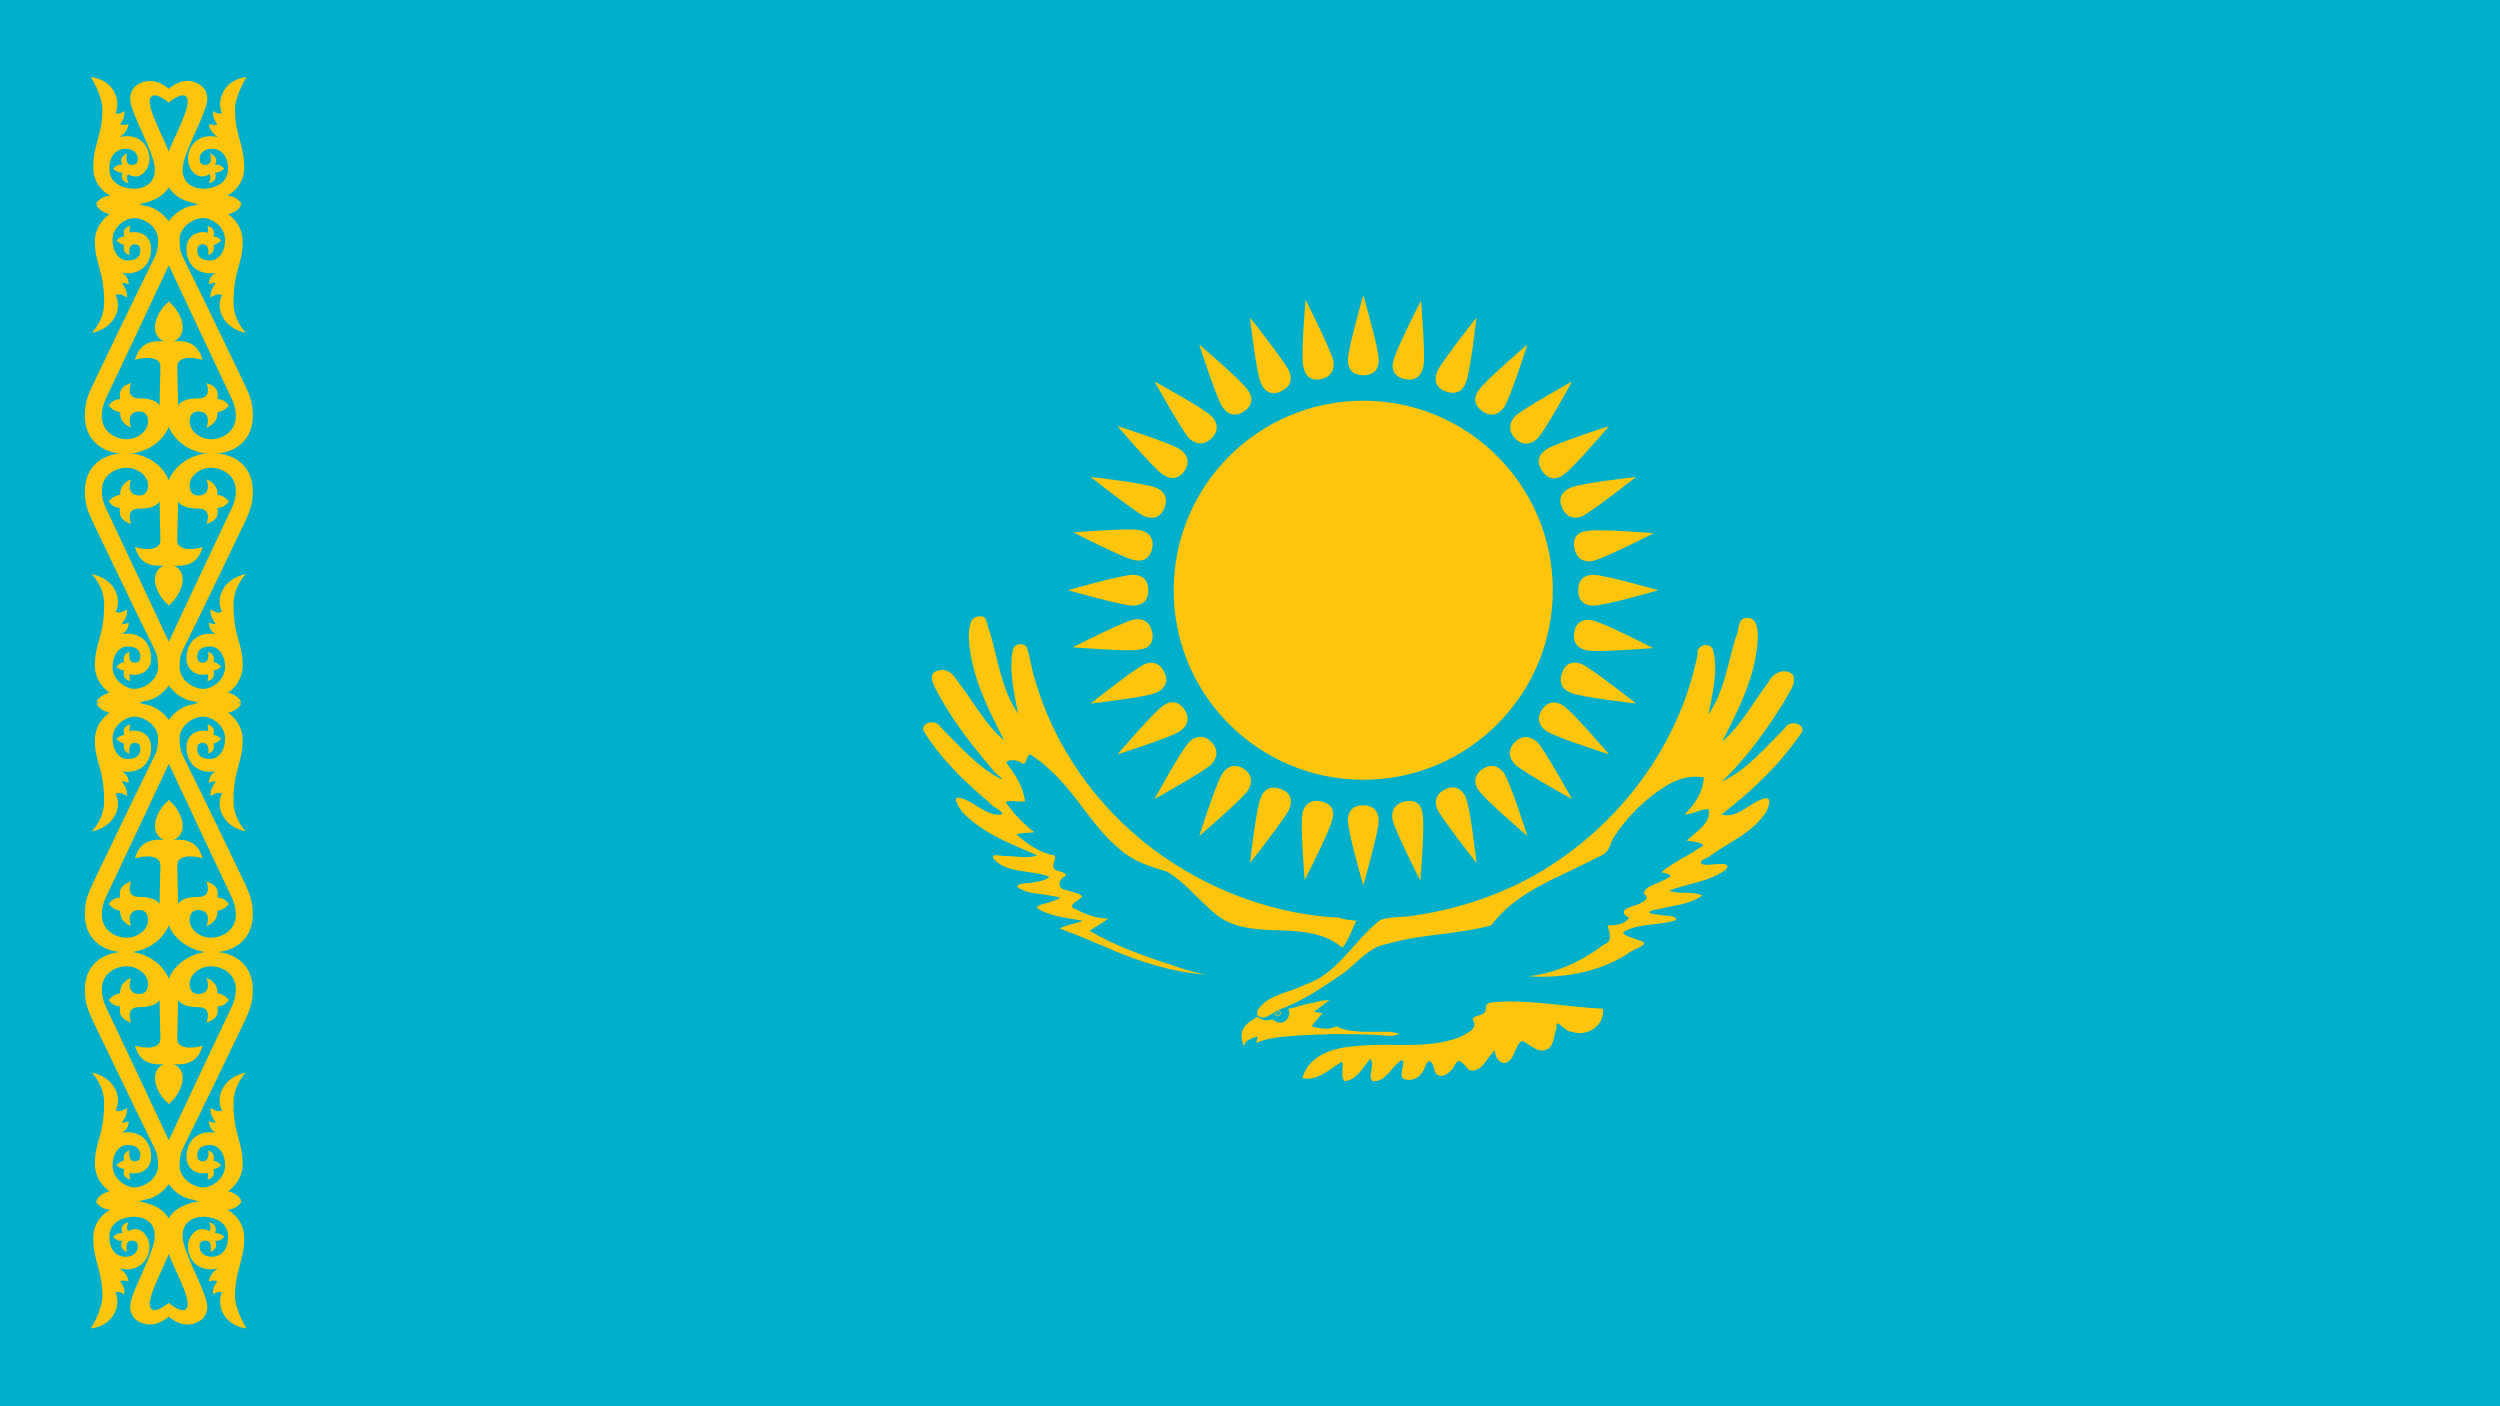 <svg width="32" height="18" viewBox="0 0 32 18" fill="none" xmlns="http://www.w3.org/2000/svg">
<path d="M32 0H0V18H32V0Z" fill="#00AFCA"/>
<path d="M17.45 9.981C18.79 9.981 19.876 8.895 19.876 7.555C19.876 6.215 18.79 5.129 17.45 5.129C16.11 5.129 15.023 6.215 15.023 7.555C15.023 8.895 16.11 9.981 17.45 9.981Z" fill="#FEC50C"/>
<path d="M17.45 4.803C17.598 4.803 17.648 4.715 17.648 4.606C17.648 4.458 17.45 3.778 17.45 3.778C17.45 3.778 17.253 4.468 17.253 4.606C17.253 4.715 17.302 4.803 17.45 4.803Z" fill="#FEC50C"/>
<path d="M20.201 7.555C20.201 7.703 20.29 7.752 20.398 7.752C20.546 7.752 21.227 7.555 21.227 7.555C21.227 7.555 20.537 7.358 20.398 7.358C20.29 7.358 20.201 7.407 20.201 7.555Z" fill="#FEC50C"/>
<path d="M17.45 10.307C17.302 10.307 17.253 10.396 17.253 10.504C17.253 10.652 17.45 11.333 17.45 11.333C17.45 11.333 17.648 10.642 17.648 10.504C17.648 10.396 17.588 10.307 17.45 10.307Z" fill="#FEC50C"/>
<path d="M14.698 7.555C14.698 7.407 14.609 7.358 14.5 7.358C14.352 7.358 13.672 7.555 13.672 7.555C13.672 7.555 14.362 7.752 14.5 7.752C14.609 7.752 14.698 7.703 14.698 7.555Z" fill="#FEC50C"/>
<path d="M18.505 5.01C18.643 5.06 18.722 5.001 18.761 4.902C18.82 4.774 18.899 4.064 18.899 4.064C18.899 4.064 18.455 4.626 18.396 4.754C18.357 4.853 18.366 4.961 18.505 5.01Z" fill="#FEC50C"/>
<path d="M19.995 8.61C19.946 8.748 20.005 8.827 20.104 8.867C20.232 8.926 20.942 9.005 20.942 9.005C20.942 9.005 20.38 8.561 20.252 8.502C20.153 8.462 20.045 8.472 19.995 8.61Z" fill="#FEC50C"/>
<path d="M16.395 10.1C16.256 10.05 16.177 10.11 16.138 10.208C16.079 10.336 16 11.047 16 11.047C16 11.047 16.444 10.484 16.503 10.356C16.543 10.258 16.533 10.149 16.395 10.1Z" fill="#FEC50C"/>
<path d="M14.906 6.5C14.955 6.362 14.896 6.283 14.797 6.243C14.669 6.184 13.959 6.105 13.959 6.105C13.959 6.105 14.521 6.549 14.649 6.608C14.748 6.648 14.847 6.638 14.906 6.5Z" fill="#FEC50C"/>
<path d="M19.393 5.612C19.492 5.711 19.601 5.691 19.68 5.612C19.778 5.513 20.123 4.882 20.123 4.882C20.123 4.882 19.502 5.227 19.393 5.326C19.324 5.405 19.295 5.504 19.393 5.612Z" fill="#FEC50C"/>
<path d="M19.392 9.498C19.293 9.597 19.313 9.705 19.392 9.784C19.491 9.883 20.122 10.228 20.122 10.228C20.122 10.228 19.777 9.607 19.678 9.498C19.599 9.429 19.491 9.399 19.392 9.498Z" fill="#FEC50C"/>
<path d="M15.507 9.498C15.409 9.399 15.3 9.419 15.221 9.498C15.123 9.597 14.777 10.228 14.777 10.228C14.777 10.228 15.399 9.883 15.507 9.784C15.576 9.705 15.606 9.607 15.507 9.498Z" fill="#FEC50C"/>
<path d="M15.507 5.612C15.606 5.513 15.586 5.405 15.507 5.326C15.409 5.227 14.777 4.882 14.777 4.882C14.777 4.882 15.123 5.504 15.221 5.612C15.3 5.681 15.399 5.711 15.507 5.612Z" fill="#FEC50C"/>
<path d="M19.995 6.5C20.054 6.628 20.152 6.648 20.251 6.608C20.379 6.549 20.941 6.105 20.941 6.105C20.941 6.105 20.231 6.184 20.103 6.243C20.004 6.283 19.935 6.372 19.995 6.5Z" fill="#FEC50C"/>
<path d="M18.506 10.1C18.377 10.159 18.358 10.258 18.397 10.356C18.456 10.484 18.9 11.047 18.9 11.047C18.9 11.047 18.821 10.336 18.762 10.208C18.723 10.11 18.634 10.041 18.506 10.1Z" fill="#FEC50C"/>
<path d="M14.906 8.61C14.847 8.482 14.748 8.462 14.649 8.502C14.521 8.561 13.959 9.005 13.959 9.005C13.959 9.005 14.669 8.926 14.797 8.867C14.896 8.827 14.965 8.739 14.906 8.61Z" fill="#FEC50C"/>
<path d="M16.395 5.01C16.523 4.951 16.543 4.853 16.503 4.754C16.444 4.626 16 4.064 16 4.064C16 4.064 16.079 4.774 16.138 4.902C16.177 5.001 16.266 5.07 16.395 5.01Z" fill="#FEC50C"/>
<path d="M17.982 4.853C18.12 4.882 18.199 4.803 18.219 4.695C18.249 4.557 18.189 3.847 18.189 3.847C18.189 3.847 17.864 4.478 17.834 4.626C17.805 4.724 17.844 4.823 17.982 4.853Z" fill="#FEC50C"/>
<path d="M20.153 8.088C20.123 8.226 20.202 8.305 20.311 8.324C20.449 8.354 21.159 8.295 21.159 8.295C21.159 8.295 20.527 7.969 20.38 7.94C20.281 7.92 20.172 7.95 20.153 8.088Z" fill="#FEC50C"/>
<path d="M16.907 10.258C16.769 10.228 16.69 10.307 16.67 10.415C16.641 10.553 16.7 11.264 16.7 11.264C16.7 11.264 17.026 10.632 17.055 10.484C17.085 10.386 17.055 10.287 16.907 10.258Z" fill="#FEC50C"/>
<path d="M14.747 7.022C14.777 6.884 14.698 6.805 14.589 6.786C14.451 6.756 13.741 6.815 13.741 6.815C13.741 6.815 14.372 7.141 14.52 7.17C14.619 7.19 14.718 7.161 14.747 7.022Z" fill="#FEC50C"/>
<path d="M18.979 5.267C19.097 5.346 19.196 5.296 19.255 5.208C19.334 5.089 19.551 4.409 19.551 4.409C19.551 4.409 19.009 4.872 18.93 4.991C18.861 5.079 18.861 5.188 18.979 5.267Z" fill="#FEC50C"/>
<path d="M19.738 9.084C19.659 9.202 19.708 9.301 19.797 9.36C19.915 9.439 20.596 9.656 20.596 9.656C20.596 9.656 20.132 9.113 20.014 9.035C19.925 8.975 19.817 8.965 19.738 9.084Z" fill="#FEC50C"/>
<path d="M15.922 9.843C15.803 9.764 15.705 9.814 15.646 9.902C15.567 10.021 15.35 10.701 15.35 10.701C15.35 10.701 15.892 10.238 15.971 10.12C16.03 10.031 16.04 9.922 15.922 9.843Z" fill="#FEC50C"/>
<path d="M15.162 6.026C15.241 5.908 15.191 5.809 15.103 5.75C14.984 5.671 14.304 5.454 14.304 5.454C14.304 5.454 14.767 5.997 14.886 6.076C14.974 6.135 15.083 6.145 15.162 6.026Z" fill="#FEC50C"/>
<path d="M19.738 6.026C19.817 6.145 19.926 6.145 20.014 6.076C20.133 5.997 20.596 5.454 20.596 5.454C20.596 5.454 19.916 5.671 19.797 5.75C19.699 5.809 19.659 5.908 19.738 6.026Z" fill="#FEC50C"/>
<path d="M18.979 9.843C18.861 9.922 18.861 10.031 18.93 10.12C19.009 10.238 19.551 10.701 19.551 10.701C19.551 10.701 19.334 10.021 19.255 9.902C19.196 9.814 19.097 9.764 18.979 9.843Z" fill="#FEC50C"/>
<path d="M15.162 9.084C15.083 8.965 14.974 8.965 14.886 9.035C14.767 9.113 14.304 9.656 14.304 9.656C14.304 9.656 14.984 9.439 15.103 9.36C15.191 9.301 15.241 9.202 15.162 9.084Z" fill="#FEC50C"/>
<path d="M15.922 5.267C16.04 5.188 16.04 5.079 15.971 4.991C15.892 4.872 15.35 4.409 15.35 4.409C15.35 4.409 15.567 5.089 15.646 5.208C15.705 5.296 15.803 5.346 15.922 5.267Z" fill="#FEC50C"/>
<path d="M20.153 7.022C20.182 7.161 20.281 7.2 20.389 7.18C20.527 7.151 21.169 6.825 21.169 6.825C21.169 6.825 20.459 6.766 20.32 6.796C20.202 6.805 20.123 6.875 20.153 7.022Z" fill="#FEC50C"/>
<path d="M17.983 10.258C17.845 10.287 17.805 10.386 17.825 10.494C17.855 10.632 18.18 11.273 18.18 11.273C18.18 11.273 18.239 10.563 18.21 10.425C18.2 10.307 18.131 10.228 17.983 10.258Z" fill="#FEC50C"/>
<path d="M14.747 8.088C14.718 7.95 14.619 7.91 14.511 7.93C14.373 7.959 13.731 8.285 13.731 8.285C13.731 8.285 14.442 8.344 14.58 8.315C14.698 8.305 14.777 8.236 14.747 8.088Z" fill="#FEC50C"/>
<path d="M16.908 4.853C17.046 4.823 17.085 4.724 17.066 4.616C17.036 4.478 16.711 3.837 16.711 3.837C16.711 3.837 16.651 4.547 16.681 4.685C16.701 4.803 16.77 4.882 16.908 4.853Z" fill="#FEC50C"/>
<path d="M17.016 12.802C16.947 12.802 16.888 12.812 16.829 12.832C16.74 12.842 16.661 12.871 16.582 12.891L16.552 12.901L16.493 12.911C16.493 12.93 16.503 12.94 16.503 12.96C16.503 12.98 16.503 12.99 16.493 13.009C16.493 13.019 16.474 13.039 16.474 13.049C16.464 13.059 16.454 13.069 16.434 13.078C16.424 13.088 16.404 13.088 16.385 13.088C16.365 13.088 16.355 13.088 16.335 13.078C16.316 13.069 16.306 13.059 16.286 13.049C16.266 13.049 16.256 13.059 16.237 13.059C16.217 13.059 16.207 13.059 16.188 13.059C16.168 13.059 16.158 13.049 16.138 13.039C16.119 13.029 16.109 13.019 16.089 13.019C16.03 13.059 15.961 13.088 15.921 13.157C15.902 13.187 15.892 13.216 15.892 13.256C15.892 13.295 15.902 13.345 15.921 13.384C15.931 13.394 15.931 13.345 15.951 13.335C15.98 13.305 16.03 13.286 16.069 13.276C16.109 13.256 16.099 13.276 16.089 13.305C16.089 13.325 16.069 13.374 16.089 13.345C16.207 13.295 16.345 13.276 16.474 13.266C16.661 13.246 16.858 13.246 17.046 13.236C17.223 13.236 17.401 13.236 17.588 13.246C17.677 13.246 17.756 13.266 17.845 13.256C17.864 13.246 17.894 13.246 17.913 13.236C17.874 13.216 17.835 13.216 17.785 13.207H17.44C17.341 13.197 17.243 13.197 17.154 13.157C17.134 13.147 17.105 13.128 17.085 13.147C17.055 13.157 17.016 13.167 16.977 13.167C16.917 13.167 16.848 13.157 16.789 13.137C16.829 13.078 16.878 13.029 16.927 12.97C16.888 12.96 16.858 12.96 16.819 12.95C16.888 12.901 16.957 12.851 17.016 12.802Z" fill="#FEC50C"/>
<path d="M19.817 13.424C19.689 13.502 19.59 13.364 19.482 13.325C19.403 13.364 19.393 13.512 19.324 13.572C19.235 13.67 19.127 13.542 19.137 13.443C19.028 13.532 18.979 13.729 18.811 13.7C18.732 13.631 18.673 13.502 18.614 13.65C18.564 13.729 18.436 13.838 18.367 13.72C18.348 13.621 18.298 13.502 18.239 13.66C18.2 13.779 18.081 13.857 17.963 13.808C17.894 13.759 18.012 13.562 17.933 13.572C17.815 13.65 17.736 13.857 17.568 13.838C17.499 13.759 17.608 13.641 17.539 13.552C17.45 13.66 17.361 13.828 17.213 13.838C17.144 13.779 17.213 13.611 17.174 13.591C17.026 13.68 16.858 13.848 16.671 13.798C16.75 13.512 17.055 13.414 17.322 13.394C17.775 13.335 18.249 13.443 18.683 13.276C18.752 13.236 18.92 13.177 18.86 13.069C18.811 12.99 18.998 13.019 19.018 12.93C19.008 12.812 19.107 12.832 19.206 12.822C19.64 12.802 20.073 12.891 20.517 12.911C20.547 13.128 20.31 13.276 20.123 13.207C20.034 13.216 19.896 12.999 19.926 13.157C19.886 13.256 19.896 13.364 19.817 13.424ZM16.089 12.99C16.188 13.078 16.266 12.97 16.355 12.93C16.671 12.822 16.947 12.625 17.223 12.437C17.391 12.299 17.529 12.122 17.756 12.082C18.19 11.954 18.653 11.964 19.087 11.845C19.423 11.392 19.985 11.224 20.458 10.968C20.567 10.938 20.606 10.849 20.636 10.751C20.813 10.465 21.06 10.218 21.356 10.041C21.494 9.962 21.662 9.922 21.809 9.952C21.8 10.139 21.691 10.297 21.563 10.425C21.671 10.425 21.76 10.356 21.869 10.356C21.908 10.544 21.701 10.642 21.592 10.761C21.652 10.77 21.888 10.79 21.76 10.849C21.602 10.958 21.415 11.037 21.267 11.165C21.405 11.194 21.425 11.214 21.277 11.273C21.198 11.323 21.05 11.342 21.04 11.441C21.149 11.5 20.991 11.569 20.932 11.589C20.823 11.619 20.705 11.668 20.853 11.747C20.794 11.836 20.675 11.845 20.576 11.845C20.606 11.944 20.646 12.053 20.527 12.092C20.241 12.309 19.916 12.457 19.561 12.496C20.005 12.526 20.458 12.447 20.833 12.21C20.882 12.151 21.149 12.092 21.001 12.043C20.932 12.013 20.784 11.984 20.774 11.934C20.981 11.806 21.237 11.855 21.454 11.776C21.464 11.707 21.287 11.727 21.227 11.707C21.07 11.697 21.08 11.658 21.227 11.638C21.415 11.589 21.632 11.579 21.79 11.461C21.662 11.402 21.504 11.451 21.366 11.402C21.602 11.303 21.869 11.293 22.086 11.135C22.184 11.027 21.967 11.066 21.898 11.066C21.77 11.086 21.711 11.027 21.859 10.977C22.105 10.79 22.421 10.672 22.599 10.405C22.638 10.346 22.697 10.169 22.559 10.228C22.381 10.287 22.233 10.484 22.036 10.425C22.431 10.12 22.796 9.774 23.072 9.36C23.082 9.242 22.894 9.222 22.845 9.321C22.599 9.567 22.362 9.853 22.046 10.001C22.352 9.705 22.608 9.35 22.835 8.985C22.884 8.877 23.013 8.748 22.944 8.63C22.835 8.541 22.687 8.62 22.638 8.729C22.441 8.985 22.293 9.281 22.046 9.488C22.263 9.064 22.49 8.62 22.5 8.137C22.5 8.038 22.48 7.89 22.342 7.91C22.233 7.93 22.263 8.088 22.214 8.167C22.115 8.502 22.066 8.857 21.869 9.143C21.918 8.877 21.997 8.591 21.928 8.324C21.898 8.206 21.701 8.255 21.73 8.374C21.494 9.557 20.705 10.593 19.659 11.194C19.186 11.461 18.653 11.638 18.111 11.717C17.963 11.747 17.805 11.727 17.667 11.776C17.332 12.033 17.125 12.467 16.7 12.605C16.513 12.704 16.256 12.723 16.119 12.901C16.089 12.93 16.089 12.96 16.089 12.99Z" fill="#FEC50C"/>
<path d="M17.361 11.786C17.302 11.905 17.262 12.033 17.183 12.132C16.937 11.915 16.582 11.915 16.276 11.905C16.02 11.895 15.743 11.865 15.546 11.688C15.339 11.52 15.171 11.293 14.935 11.155C14.727 11.096 14.511 11.027 14.343 10.879C13.978 10.583 13.771 10.139 13.416 9.833C13.347 9.764 13.268 9.715 13.189 9.656C13.12 9.676 13.149 9.833 13.061 9.755C13.011 9.725 12.893 9.715 12.883 9.764C12.992 9.912 13.1 10.07 13.12 10.258C13.041 10.267 12.913 10.238 12.873 10.267C12.972 10.415 13.1 10.544 13.238 10.652C13.169 10.662 13.031 10.662 13.011 10.682C13.149 10.8 13.307 10.918 13.495 10.948C13.534 10.997 13.435 11.096 13.514 11.135C13.564 11.155 13.712 11.185 13.603 11.234C13.534 11.283 13.554 11.392 13.652 11.392C13.712 11.421 13.84 11.431 13.85 11.481C13.8 11.53 13.643 11.599 13.771 11.638C13.899 11.707 14.037 11.757 14.185 11.757C14.116 11.816 14.027 11.855 13.948 11.915C14.284 12.112 14.649 12.24 15.014 12.358C15.161 12.408 15.309 12.457 15.457 12.477C15.023 12.447 14.599 12.319 14.195 12.141C13.988 12.053 13.781 11.964 13.564 11.885C13.652 11.836 13.761 11.826 13.86 11.786C13.662 11.747 13.445 11.737 13.268 11.619C13.297 11.569 13.396 11.569 13.455 11.54C13.564 11.51 13.623 11.481 13.475 11.471C13.327 11.431 13.149 11.451 13.021 11.352C13.031 11.293 13.169 11.313 13.228 11.293C13.297 11.283 13.376 11.273 13.435 11.224C13.199 11.126 12.893 11.194 12.715 10.987C12.676 10.909 12.844 10.968 12.893 10.958C13.021 10.958 13.149 10.997 13.278 10.948C12.932 10.8 12.567 10.662 12.311 10.386C12.281 10.336 12.193 10.218 12.262 10.208C12.469 10.238 12.607 10.455 12.824 10.425C12.854 10.386 12.696 10.327 12.656 10.267C12.341 10.001 12.035 9.705 11.818 9.35C11.798 9.232 11.986 9.212 12.035 9.301C12.272 9.538 12.498 9.804 12.794 9.962C12.903 10.011 12.735 9.902 12.715 9.863C12.439 9.538 12.173 9.202 11.976 8.818C11.936 8.748 11.887 8.62 11.986 8.591C12.094 8.541 12.193 8.61 12.242 8.699C12.449 8.956 12.597 9.261 12.854 9.478C12.636 9.054 12.41 8.61 12.4 8.127C12.41 8.028 12.41 7.89 12.538 7.89C12.646 7.871 12.627 8.009 12.666 8.078C12.775 8.433 12.814 8.818 13.031 9.133C12.982 8.867 12.913 8.601 12.962 8.334C12.972 8.245 13.07 8.216 13.139 8.275C13.189 8.403 13.199 8.561 13.248 8.699C13.514 9.626 14.126 10.445 14.925 10.987C15.576 11.431 16.355 11.707 17.144 11.747C17.223 11.776 17.292 11.776 17.361 11.786Z" fill="#FEC50C"/>
<path d="M16.355 13.009C16.377 13.009 16.394 12.992 16.394 12.97C16.394 12.948 16.377 12.93 16.355 12.93C16.333 12.93 16.315 12.948 16.315 12.97C16.315 12.992 16.333 13.009 16.355 13.009Z" fill="#FEC50C"/>
<path d="M16.355 12.98C16.366 12.98 16.374 12.971 16.374 12.96C16.374 12.949 16.366 12.94 16.355 12.94C16.344 12.94 16.335 12.949 16.335 12.96C16.335 12.971 16.344 12.98 16.355 12.98Z" fill="#FEC50C"/>
<path d="M16.355 12.95V12.96L16.365 12.97L16.355 12.98L16.345 12.97L16.355 12.96V12.95V12.94C16.335 12.94 16.325 12.95 16.325 12.97C16.325 12.99 16.335 12.999 16.355 12.999C16.375 12.999 16.384 12.99 16.384 12.97C16.384 12.95 16.375 12.94 16.355 12.94V12.95Z" fill="#00AFCA"/>
<path d="M2.159 1.312C2.159 1.312 1.982 1.164 1.932 1.243C1.834 1.361 2.218 1.943 2.218 2.15C2.218 2.485 1.992 2.584 1.715 2.624C1.528 2.653 1.222 2.614 1.222 2.614C1.281 2.535 1.321 2.515 1.41 2.505C1.301 2.446 1.193 2.328 1.193 2.14C1.193 1.854 1.311 1.726 1.311 1.401C1.311 1.223 1.163 0.986 1.163 0.986C1.429 1.016 1.558 1.253 1.479 1.45C1.518 1.46 1.558 1.45 1.587 1.42C1.607 1.47 1.577 1.539 1.538 1.588C1.567 1.608 1.597 1.598 1.646 1.588C1.637 1.647 1.607 1.706 1.528 1.756C1.765 1.696 1.913 1.854 1.913 2.032C1.913 2.16 1.824 2.259 1.735 2.259C1.706 2.259 1.666 2.249 1.637 2.229C1.617 2.268 1.627 2.318 1.646 2.347C1.577 2.328 1.538 2.288 1.567 2.209C1.518 2.209 1.479 2.19 1.449 2.16C1.479 2.121 1.518 2.101 1.567 2.111C1.528 2.032 1.567 1.992 1.627 1.963C1.627 1.963 1.587 2.111 1.686 2.111C1.725 2.111 1.765 2.101 1.765 2.032C1.765 1.973 1.715 1.904 1.607 1.904C1.498 1.904 1.4 1.982 1.4 2.16C1.4 2.328 1.538 2.407 1.706 2.416C1.863 2.416 1.982 2.338 1.982 2.17C1.982 1.953 1.666 1.45 1.666 1.262C1.666 1.115 1.794 1.036 1.923 1.036C2.09 1.036 2.228 1.203 2.228 1.203L2.159 1.312Z" fill="#FEC50C"/>
<path d="M2.2 5.257C2.2 5.622 1.875 5.809 1.619 5.809C1.273 5.809 1.086 5.602 1.086 5.326C1.086 5.168 1.116 5.079 1.185 4.932C1.185 4.932 1.757 3.738 1.983 3.284C2.013 3.225 2.023 3.166 2.023 3.067C2.023 2.919 1.875 2.801 1.727 2.791C1.589 2.791 1.441 2.919 1.441 3.067C1.441 3.245 1.54 3.334 1.628 3.334C1.747 3.334 1.796 3.284 1.796 3.205C1.796 3.146 1.766 3.127 1.727 3.127C1.628 3.127 1.658 3.265 1.658 3.265C1.609 3.255 1.569 3.205 1.589 3.136C1.55 3.127 1.52 3.107 1.49 3.077C1.52 3.048 1.55 3.028 1.589 3.028C1.569 2.949 1.599 2.91 1.668 2.89C1.658 2.919 1.658 2.949 1.658 2.979C1.766 2.949 1.934 2.998 1.934 3.186C1.934 3.373 1.806 3.531 1.559 3.492C1.619 3.521 1.648 3.58 1.648 3.639C1.609 3.62 1.559 3.62 1.559 3.62C1.589 3.669 1.628 3.708 1.628 3.807C1.579 3.787 1.54 3.748 1.48 3.778C1.569 3.955 1.461 4.202 1.175 4.261C1.283 4.142 1.333 4.004 1.333 3.876C1.333 3.452 1.214 3.383 1.214 3.087C1.214 2.969 1.273 2.831 1.402 2.742C1.323 2.722 1.263 2.683 1.234 2.624C1.421 2.574 1.697 2.574 1.845 2.633C2.013 2.653 2.131 2.781 2.171 2.85C2.21 2.919 2.269 3.156 2.171 3.373C2.062 3.61 1.53 4.734 1.362 5.089C1.323 5.168 1.303 5.247 1.303 5.326C1.303 5.543 1.5 5.622 1.619 5.622C1.757 5.622 1.895 5.523 1.895 5.395C1.895 5.316 1.855 5.267 1.786 5.267C1.638 5.267 1.648 5.395 1.678 5.474C1.579 5.435 1.53 5.356 1.54 5.277C1.49 5.267 1.431 5.247 1.392 5.188C1.431 5.139 1.471 5.109 1.54 5.109C1.51 4.981 1.589 4.932 1.678 4.902C1.648 4.991 1.638 5.099 1.786 5.099C1.895 5.099 1.993 5.119 2.043 5.188C2.043 5.089 2.053 4.705 2.053 4.705C2.062 4.557 1.855 4.567 1.727 4.606C1.776 4.438 1.875 4.35 2.102 4.369C2.043 4.35 1.983 4.29 1.983 4.192C1.983 4.054 2.092 3.906 2.171 3.856L2.2 5.257Z" fill="#FEC50C"/>
<path d="M2.2 6.352C2.2 5.987 1.875 5.799 1.619 5.799C1.273 5.799 1.086 6.007 1.086 6.283C1.086 6.441 1.116 6.529 1.185 6.677C1.185 6.677 1.757 7.871 1.983 8.324C2.013 8.384 2.023 8.443 2.023 8.541C2.023 8.689 1.875 8.808 1.727 8.818C1.589 8.818 1.441 8.689 1.441 8.541C1.441 8.364 1.54 8.275 1.628 8.275C1.747 8.275 1.796 8.324 1.796 8.403C1.796 8.462 1.766 8.482 1.727 8.482C1.628 8.482 1.658 8.344 1.658 8.344C1.609 8.354 1.569 8.403 1.589 8.472C1.55 8.482 1.52 8.502 1.49 8.532C1.52 8.561 1.55 8.581 1.589 8.581C1.569 8.66 1.599 8.699 1.668 8.719C1.658 8.689 1.658 8.66 1.658 8.63C1.766 8.66 1.934 8.61 1.934 8.423C1.934 8.236 1.806 8.078 1.559 8.117C1.619 8.088 1.648 8.028 1.648 7.969C1.609 7.989 1.559 7.989 1.559 7.989C1.589 7.94 1.628 7.9 1.628 7.802C1.579 7.821 1.54 7.861 1.48 7.831C1.569 7.654 1.461 7.407 1.175 7.348C1.283 7.466 1.333 7.604 1.333 7.733C1.333 8.157 1.214 8.226 1.214 8.522C1.214 8.64 1.273 8.778 1.402 8.867C1.323 8.887 1.263 8.926 1.234 8.985C1.421 9.035 1.697 9.035 1.845 8.975C2.013 8.956 2.131 8.827 2.171 8.758C2.21 8.689 2.269 8.453 2.171 8.236C2.062 7.999 1.53 6.875 1.362 6.519C1.323 6.441 1.303 6.362 1.303 6.283C1.303 6.066 1.5 5.987 1.619 5.987C1.757 5.987 1.895 6.085 1.895 6.214C1.895 6.293 1.855 6.342 1.786 6.342C1.638 6.342 1.648 6.214 1.678 6.135C1.579 6.174 1.53 6.253 1.54 6.332C1.49 6.342 1.431 6.362 1.392 6.421C1.431 6.47 1.471 6.5 1.54 6.5C1.51 6.628 1.589 6.677 1.678 6.707C1.648 6.618 1.638 6.51 1.786 6.51C1.895 6.51 1.993 6.49 2.043 6.421C2.043 6.519 2.053 6.904 2.053 6.904C2.062 7.052 1.855 7.042 1.727 7.003C1.776 7.17 1.875 7.259 2.102 7.239C2.043 7.259 1.983 7.318 1.983 7.417C1.983 7.555 2.092 7.703 2.171 7.752L2.2 6.352Z" fill="#FEC50C"/>
<path d="M2.16 1.312C2.16 1.312 2.337 1.164 2.387 1.243C2.485 1.361 2.101 1.943 2.101 2.15C2.101 2.485 2.328 2.584 2.604 2.624C2.791 2.653 3.097 2.614 3.097 2.614C3.038 2.535 2.998 2.515 2.909 2.505C3.018 2.446 3.126 2.328 3.126 2.14C3.126 1.854 3.008 1.726 3.008 1.401C3.008 1.223 3.156 0.986 3.156 0.986C2.89 1.016 2.762 1.253 2.84 1.45C2.801 1.46 2.762 1.45 2.732 1.42C2.712 1.47 2.742 1.539 2.781 1.588C2.752 1.608 2.722 1.598 2.673 1.588C2.683 1.647 2.712 1.706 2.791 1.756C2.554 1.696 2.406 1.854 2.406 2.032C2.406 2.16 2.495 2.259 2.584 2.259C2.614 2.259 2.653 2.249 2.683 2.229C2.702 2.268 2.692 2.318 2.673 2.347C2.742 2.328 2.781 2.288 2.752 2.209C2.801 2.209 2.84 2.19 2.87 2.16C2.84 2.121 2.801 2.101 2.752 2.111C2.791 2.032 2.752 1.992 2.692 1.963C2.692 1.963 2.732 2.111 2.633 2.111C2.594 2.111 2.554 2.101 2.554 2.032C2.554 1.973 2.604 1.904 2.712 1.904C2.821 1.904 2.919 1.982 2.919 2.16C2.919 2.328 2.781 2.407 2.614 2.416C2.456 2.416 2.337 2.338 2.337 2.17C2.337 1.953 2.653 1.45 2.653 1.262C2.653 1.115 2.525 1.036 2.397 1.036C2.229 1.036 2.091 1.203 2.091 1.203L2.16 1.312Z" fill="#FEC50C"/>
<path d="M2.121 5.257C2.121 5.622 2.447 5.809 2.703 5.809C3.048 5.809 3.236 5.602 3.236 5.326C3.236 5.168 3.206 5.079 3.137 4.932C3.137 4.932 2.565 3.738 2.338 3.284C2.308 3.225 2.299 3.166 2.299 3.067C2.299 2.919 2.447 2.801 2.594 2.791C2.733 2.791 2.881 2.919 2.881 3.067C2.881 3.245 2.782 3.334 2.693 3.334C2.575 3.334 2.525 3.284 2.525 3.205C2.525 3.146 2.555 3.127 2.594 3.127C2.693 3.127 2.664 3.265 2.664 3.265C2.713 3.255 2.752 3.205 2.733 3.136C2.772 3.127 2.802 3.107 2.831 3.077C2.802 3.048 2.772 3.028 2.733 3.028C2.752 2.949 2.723 2.91 2.654 2.89C2.664 2.919 2.664 2.949 2.664 2.979C2.555 2.949 2.387 2.998 2.387 3.186C2.387 3.373 2.516 3.531 2.762 3.492C2.703 3.521 2.673 3.58 2.673 3.639C2.713 3.62 2.762 3.62 2.762 3.62C2.733 3.669 2.693 3.708 2.693 3.807C2.742 3.787 2.782 3.748 2.841 3.778C2.752 3.955 2.861 4.202 3.147 4.261C3.038 4.142 2.989 4.004 2.989 3.876C2.989 3.452 3.107 3.383 3.107 3.087C3.107 2.969 3.048 2.831 2.92 2.742C2.999 2.722 3.058 2.683 3.088 2.624C2.9 2.574 2.624 2.574 2.476 2.633C2.308 2.653 2.19 2.781 2.151 2.85C2.111 2.919 2.052 3.156 2.151 3.373C2.259 3.61 2.792 4.734 2.959 5.089C2.999 5.168 3.019 5.247 3.019 5.326C3.019 5.543 2.821 5.622 2.703 5.622C2.565 5.622 2.427 5.523 2.427 5.395C2.427 5.316 2.466 5.267 2.535 5.267C2.683 5.267 2.673 5.395 2.644 5.474C2.742 5.435 2.792 5.356 2.782 5.277C2.831 5.267 2.89 5.247 2.93 5.188C2.89 5.139 2.851 5.109 2.782 5.109C2.811 4.981 2.733 4.932 2.644 4.902C2.673 4.991 2.683 5.099 2.535 5.099C2.427 5.099 2.328 5.119 2.279 5.188C2.279 5.089 2.269 4.705 2.269 4.705C2.259 4.557 2.466 4.567 2.594 4.606C2.545 4.438 2.447 4.35 2.22 4.369C2.279 4.35 2.338 4.29 2.338 4.192C2.338 4.054 2.23 3.906 2.151 3.856L2.121 5.257Z" fill="#FEC50C"/>
<path d="M2.121 6.352C2.121 5.987 2.447 5.799 2.703 5.799C3.048 5.799 3.236 6.007 3.236 6.283C3.236 6.441 3.206 6.529 3.137 6.677C3.137 6.677 2.565 7.871 2.338 8.324C2.308 8.384 2.299 8.443 2.299 8.541C2.299 8.689 2.447 8.808 2.594 8.818C2.733 8.818 2.881 8.689 2.881 8.541C2.881 8.364 2.782 8.275 2.693 8.275C2.575 8.275 2.525 8.324 2.525 8.403C2.525 8.462 2.555 8.482 2.594 8.482C2.693 8.482 2.664 8.344 2.664 8.344C2.713 8.354 2.752 8.403 2.733 8.472C2.772 8.482 2.802 8.502 2.831 8.532C2.802 8.561 2.772 8.581 2.733 8.581C2.752 8.66 2.723 8.699 2.654 8.719C2.664 8.689 2.664 8.66 2.664 8.63C2.555 8.66 2.387 8.61 2.387 8.423C2.387 8.236 2.516 8.078 2.762 8.117C2.703 8.088 2.673 8.028 2.673 7.969C2.713 7.989 2.762 7.989 2.762 7.989C2.733 7.94 2.693 7.9 2.693 7.802C2.742 7.821 2.782 7.861 2.841 7.831C2.752 7.654 2.861 7.407 3.147 7.348C3.038 7.466 2.989 7.604 2.989 7.733C2.989 8.157 3.107 8.226 3.107 8.522C3.107 8.64 3.048 8.778 2.92 8.867C2.999 8.887 3.058 8.926 3.088 8.985C2.9 9.035 2.624 9.035 2.476 8.975C2.308 8.956 2.19 8.827 2.151 8.758C2.111 8.689 2.052 8.453 2.151 8.236C2.259 7.999 2.792 6.875 2.959 6.519C2.999 6.441 3.019 6.362 3.019 6.283C3.019 6.066 2.821 5.987 2.703 5.987C2.565 5.987 2.427 6.085 2.427 6.214C2.427 6.293 2.466 6.342 2.535 6.342C2.683 6.342 2.673 6.214 2.644 6.135C2.742 6.174 2.792 6.253 2.782 6.332C2.831 6.342 2.89 6.362 2.93 6.421C2.89 6.47 2.851 6.5 2.782 6.5C2.811 6.628 2.733 6.677 2.644 6.707C2.673 6.618 2.683 6.51 2.535 6.51C2.427 6.51 2.328 6.49 2.279 6.421C2.279 6.519 2.269 6.904 2.269 6.904C2.259 7.052 2.466 7.042 2.594 7.003C2.545 7.17 2.447 7.259 2.22 7.239C2.279 7.259 2.338 7.318 2.338 7.417C2.338 7.555 2.23 7.703 2.151 7.752L2.121 6.352Z" fill="#FEC50C"/>
<path d="M2.159 16.678C2.159 16.678 1.982 16.826 1.932 16.747C1.834 16.629 2.218 16.047 2.218 15.84C2.218 15.505 1.992 15.406 1.715 15.367C1.528 15.337 1.222 15.376 1.222 15.376C1.281 15.455 1.321 15.475 1.41 15.485C1.301 15.544 1.193 15.662 1.193 15.85C1.193 16.136 1.311 16.264 1.311 16.59C1.311 16.767 1.163 17.004 1.163 17.004C1.429 16.974 1.558 16.738 1.479 16.54C1.518 16.53 1.558 16.54 1.587 16.57C1.607 16.521 1.577 16.451 1.538 16.402C1.567 16.383 1.597 16.392 1.646 16.402C1.637 16.343 1.607 16.284 1.528 16.235C1.765 16.294 1.913 16.136 1.913 15.958C1.913 15.83 1.824 15.732 1.735 15.732C1.706 15.732 1.666 15.741 1.637 15.761C1.617 15.722 1.627 15.672 1.646 15.643C1.577 15.662 1.538 15.702 1.567 15.781C1.518 15.781 1.479 15.801 1.449 15.83C1.479 15.87 1.518 15.889 1.567 15.88C1.528 15.958 1.567 15.998 1.627 16.027C1.627 16.027 1.587 15.88 1.686 15.88C1.725 15.88 1.765 15.889 1.765 15.958C1.765 16.017 1.715 16.087 1.607 16.087C1.498 16.087 1.4 16.008 1.4 15.83C1.4 15.662 1.538 15.584 1.706 15.574C1.863 15.574 1.982 15.653 1.982 15.82C1.982 16.037 1.666 16.54 1.666 16.728C1.666 16.876 1.794 16.954 1.923 16.954C2.09 16.954 2.228 16.787 2.228 16.787L2.159 16.678Z" fill="#FEC50C"/>
<path d="M2.2 12.733C2.2 12.368 1.875 12.181 1.619 12.181C1.273 12.181 1.086 12.388 1.086 12.664C1.086 12.822 1.116 12.911 1.185 13.059C1.185 13.059 1.757 14.252 1.983 14.706C2.013 14.765 2.023 14.824 2.023 14.923C2.023 15.071 1.875 15.189 1.727 15.199C1.589 15.199 1.441 15.071 1.441 14.923C1.441 14.745 1.54 14.656 1.628 14.656C1.747 14.656 1.796 14.706 1.796 14.785C1.796 14.844 1.766 14.864 1.727 14.864C1.628 14.864 1.658 14.726 1.658 14.726C1.609 14.735 1.569 14.785 1.589 14.854C1.55 14.864 1.52 14.883 1.49 14.913C1.52 14.943 1.55 14.962 1.589 14.962C1.569 15.041 1.599 15.081 1.668 15.1C1.658 15.071 1.658 15.041 1.658 15.011C1.766 15.041 1.934 14.992 1.934 14.804C1.934 14.617 1.806 14.459 1.559 14.499C1.619 14.469 1.648 14.41 1.648 14.351C1.609 14.37 1.559 14.37 1.559 14.37C1.589 14.321 1.628 14.282 1.628 14.183C1.579 14.203 1.54 14.242 1.48 14.213C1.569 14.035 1.461 13.789 1.175 13.729C1.283 13.848 1.333 13.986 1.333 14.114C1.333 14.538 1.214 14.607 1.214 14.903C1.214 15.021 1.273 15.159 1.402 15.248C1.323 15.268 1.263 15.307 1.234 15.367C1.421 15.416 1.697 15.416 1.845 15.357C2.013 15.337 2.131 15.209 2.171 15.14C2.21 15.071 2.269 14.834 2.171 14.617C2.062 14.38 1.53 13.256 1.362 12.901C1.323 12.822 1.303 12.743 1.303 12.664C1.303 12.447 1.5 12.368 1.619 12.368C1.757 12.368 1.895 12.467 1.895 12.595C1.895 12.674 1.855 12.723 1.786 12.723C1.638 12.723 1.648 12.595 1.678 12.516C1.579 12.556 1.53 12.634 1.54 12.713C1.49 12.723 1.431 12.743 1.392 12.802C1.431 12.851 1.471 12.881 1.54 12.881C1.51 13.009 1.589 13.059 1.678 13.088C1.648 12.999 1.638 12.891 1.786 12.891C1.895 12.891 1.993 12.871 2.043 12.802C2.043 12.901 2.053 13.286 2.053 13.286C2.062 13.433 1.855 13.424 1.727 13.384C1.776 13.552 1.875 13.64 2.102 13.621C2.043 13.64 1.983 13.7 1.983 13.798C1.983 13.936 2.092 14.084 2.171 14.134L2.2 12.733Z" fill="#FEC50C"/>
<path d="M2.2 11.638C2.2 12.003 1.875 12.191 1.619 12.191C1.273 12.191 1.086 11.984 1.086 11.707C1.086 11.55 1.116 11.461 1.185 11.313C1.185 11.313 1.757 10.12 1.983 9.666C2.013 9.607 2.023 9.547 2.023 9.449C2.023 9.301 1.875 9.182 1.727 9.173C1.589 9.173 1.441 9.301 1.441 9.449C1.441 9.626 1.54 9.715 1.628 9.715C1.747 9.715 1.796 9.666 1.796 9.587C1.796 9.528 1.766 9.508 1.727 9.508C1.628 9.508 1.658 9.646 1.658 9.646C1.609 9.636 1.569 9.587 1.589 9.518C1.55 9.508 1.52 9.488 1.49 9.459C1.52 9.429 1.55 9.409 1.589 9.409C1.569 9.33 1.599 9.291 1.668 9.271C1.658 9.301 1.658 9.33 1.658 9.36C1.766 9.33 1.934 9.38 1.934 9.567C1.934 9.755 1.806 9.912 1.559 9.873C1.619 9.902 1.648 9.962 1.648 10.021C1.609 10.001 1.559 10.001 1.559 10.001C1.589 10.05 1.628 10.09 1.628 10.188C1.579 10.169 1.54 10.129 1.48 10.159C1.569 10.336 1.461 10.583 1.175 10.642C1.283 10.524 1.333 10.386 1.333 10.258C1.333 9.833 1.214 9.764 1.214 9.469C1.214 9.35 1.273 9.212 1.402 9.123C1.323 9.104 1.263 9.064 1.234 9.005C1.421 8.956 1.697 8.956 1.845 9.015C2.013 9.035 2.131 9.163 2.171 9.232C2.21 9.301 2.269 9.538 2.171 9.755C2.062 9.991 1.53 11.116 1.362 11.471C1.323 11.55 1.303 11.629 1.303 11.707C1.303 11.924 1.5 12.003 1.619 12.003C1.757 12.003 1.895 11.905 1.895 11.776C1.895 11.697 1.855 11.648 1.786 11.648C1.638 11.648 1.648 11.776 1.678 11.855C1.579 11.816 1.53 11.737 1.54 11.658C1.49 11.648 1.431 11.629 1.392 11.569C1.431 11.52 1.471 11.49 1.54 11.49C1.51 11.362 1.589 11.313 1.678 11.283C1.648 11.372 1.638 11.481 1.786 11.481C1.895 11.481 1.993 11.5 2.043 11.569C2.043 11.471 2.053 11.086 2.053 11.086C2.062 10.938 1.855 10.948 1.727 10.987C1.776 10.82 1.875 10.731 2.102 10.751C2.043 10.731 1.983 10.672 1.983 10.573C1.983 10.435 2.092 10.287 2.171 10.238L2.2 11.638Z" fill="#FEC50C"/>
<path d="M2.16 16.678C2.16 16.678 2.337 16.826 2.387 16.747C2.485 16.629 2.101 16.047 2.101 15.84C2.101 15.505 2.328 15.406 2.604 15.367C2.791 15.337 3.097 15.376 3.097 15.376C3.038 15.455 2.998 15.475 2.909 15.485C3.018 15.544 3.126 15.662 3.126 15.85C3.126 16.136 3.008 16.264 3.008 16.59C3.008 16.767 3.156 17.004 3.156 17.004C2.89 16.974 2.762 16.738 2.84 16.54C2.801 16.53 2.762 16.54 2.732 16.57C2.712 16.521 2.742 16.451 2.781 16.402C2.752 16.383 2.722 16.392 2.673 16.402C2.683 16.343 2.712 16.284 2.791 16.235C2.554 16.294 2.406 16.136 2.406 15.958C2.406 15.83 2.495 15.732 2.584 15.732C2.614 15.732 2.653 15.741 2.683 15.761C2.702 15.722 2.692 15.672 2.673 15.643C2.742 15.662 2.781 15.702 2.752 15.781C2.801 15.781 2.84 15.801 2.87 15.83C2.84 15.87 2.801 15.889 2.752 15.88C2.791 15.958 2.752 15.998 2.692 16.027C2.692 16.027 2.732 15.88 2.633 15.88C2.594 15.88 2.554 15.889 2.554 15.958C2.554 16.017 2.604 16.087 2.712 16.087C2.821 16.087 2.919 16.008 2.919 15.83C2.919 15.662 2.781 15.584 2.614 15.574C2.456 15.574 2.337 15.653 2.337 15.82C2.337 16.037 2.653 16.54 2.653 16.728C2.653 16.876 2.525 16.954 2.397 16.954C2.229 16.954 2.091 16.787 2.091 16.787L2.16 16.678Z" fill="#FEC50C"/>
<path d="M2.121 12.733C2.121 12.368 2.447 12.181 2.703 12.181C3.048 12.181 3.236 12.388 3.236 12.664C3.236 12.822 3.206 12.911 3.137 13.059C3.137 13.059 2.565 14.252 2.338 14.706C2.308 14.765 2.299 14.824 2.299 14.923C2.299 15.071 2.447 15.189 2.594 15.199C2.733 15.199 2.881 15.071 2.881 14.923C2.881 14.745 2.782 14.656 2.693 14.656C2.575 14.656 2.525 14.706 2.525 14.785C2.525 14.844 2.555 14.864 2.594 14.864C2.693 14.864 2.664 14.726 2.664 14.726C2.713 14.735 2.752 14.785 2.733 14.854C2.772 14.864 2.802 14.883 2.831 14.913C2.802 14.943 2.772 14.962 2.733 14.962C2.752 15.041 2.723 15.081 2.654 15.1C2.664 15.071 2.664 15.041 2.664 15.011C2.555 15.041 2.387 14.992 2.387 14.804C2.387 14.617 2.516 14.459 2.762 14.499C2.703 14.469 2.673 14.41 2.673 14.351C2.713 14.37 2.762 14.37 2.762 14.37C2.733 14.321 2.693 14.282 2.693 14.183C2.742 14.203 2.782 14.242 2.841 14.213C2.752 14.035 2.861 13.789 3.147 13.729C3.038 13.848 2.989 13.986 2.989 14.114C2.989 14.538 3.107 14.607 3.107 14.903C3.107 15.021 3.048 15.159 2.92 15.248C2.999 15.268 3.058 15.307 3.088 15.367C2.9 15.416 2.624 15.416 2.476 15.357C2.308 15.337 2.19 15.209 2.151 15.14C2.111 15.071 2.052 14.834 2.151 14.617C2.259 14.38 2.792 13.256 2.959 12.901C2.999 12.822 3.019 12.743 3.019 12.664C3.019 12.447 2.821 12.368 2.703 12.368C2.565 12.368 2.427 12.467 2.427 12.595C2.427 12.674 2.466 12.723 2.535 12.723C2.683 12.723 2.673 12.595 2.644 12.516C2.742 12.556 2.792 12.634 2.782 12.713C2.831 12.723 2.89 12.743 2.93 12.802C2.89 12.851 2.851 12.881 2.782 12.881C2.811 13.009 2.733 13.059 2.644 13.088C2.673 12.999 2.683 12.891 2.535 12.891C2.427 12.891 2.328 12.871 2.279 12.802C2.279 12.901 2.269 13.286 2.269 13.286C2.259 13.433 2.466 13.424 2.594 13.384C2.545 13.552 2.447 13.64 2.22 13.621C2.279 13.64 2.338 13.7 2.338 13.798C2.338 13.936 2.23 14.084 2.151 14.134L2.121 12.733Z" fill="#FEC50C"/>
<path d="M2.121 11.638C2.121 12.003 2.447 12.191 2.703 12.191C3.048 12.191 3.236 11.984 3.236 11.707C3.236 11.55 3.206 11.461 3.137 11.313C3.137 11.313 2.565 10.12 2.338 9.666C2.308 9.607 2.299 9.547 2.299 9.449C2.299 9.301 2.447 9.182 2.594 9.173C2.733 9.173 2.881 9.301 2.881 9.449C2.881 9.626 2.782 9.715 2.693 9.715C2.575 9.715 2.525 9.666 2.525 9.587C2.525 9.528 2.555 9.508 2.594 9.508C2.693 9.508 2.664 9.646 2.664 9.646C2.713 9.636 2.752 9.587 2.733 9.518C2.772 9.508 2.802 9.488 2.831 9.459C2.802 9.429 2.772 9.409 2.733 9.409C2.752 9.33 2.723 9.291 2.654 9.271C2.664 9.301 2.664 9.33 2.664 9.36C2.555 9.33 2.387 9.38 2.387 9.567C2.387 9.755 2.516 9.912 2.762 9.873C2.703 9.902 2.673 9.962 2.673 10.021C2.713 10.001 2.762 10.001 2.762 10.001C2.733 10.05 2.693 10.09 2.693 10.188C2.742 10.169 2.782 10.129 2.841 10.159C2.752 10.336 2.861 10.583 3.147 10.642C3.038 10.524 2.989 10.386 2.989 10.258C2.989 9.833 3.107 9.764 3.107 9.469C3.107 9.35 3.048 9.212 2.92 9.123C2.999 9.104 3.058 9.064 3.088 9.005C2.9 8.956 2.624 8.956 2.476 9.015C2.308 9.035 2.19 9.163 2.151 9.232C2.111 9.301 2.052 9.538 2.151 9.755C2.259 9.991 2.792 11.116 2.959 11.471C2.999 11.55 3.019 11.629 3.019 11.707C3.019 11.924 2.821 12.003 2.703 12.003C2.565 12.003 2.427 11.905 2.427 11.776C2.427 11.697 2.466 11.648 2.535 11.648C2.683 11.648 2.673 11.776 2.644 11.855C2.742 11.816 2.792 11.737 2.782 11.658C2.831 11.648 2.89 11.629 2.93 11.569C2.89 11.52 2.851 11.49 2.782 11.49C2.811 11.362 2.733 11.313 2.644 11.283C2.673 11.372 2.683 11.481 2.535 11.481C2.427 11.481 2.328 11.5 2.279 11.569C2.279 11.471 2.269 11.086 2.269 11.086C2.259 10.938 2.466 10.948 2.594 10.987C2.545 10.82 2.447 10.731 2.22 10.751C2.279 10.731 2.338 10.672 2.338 10.573C2.338 10.435 2.23 10.287 2.151 10.238L2.121 11.638Z" fill="#FEC50C"/>
</svg>
